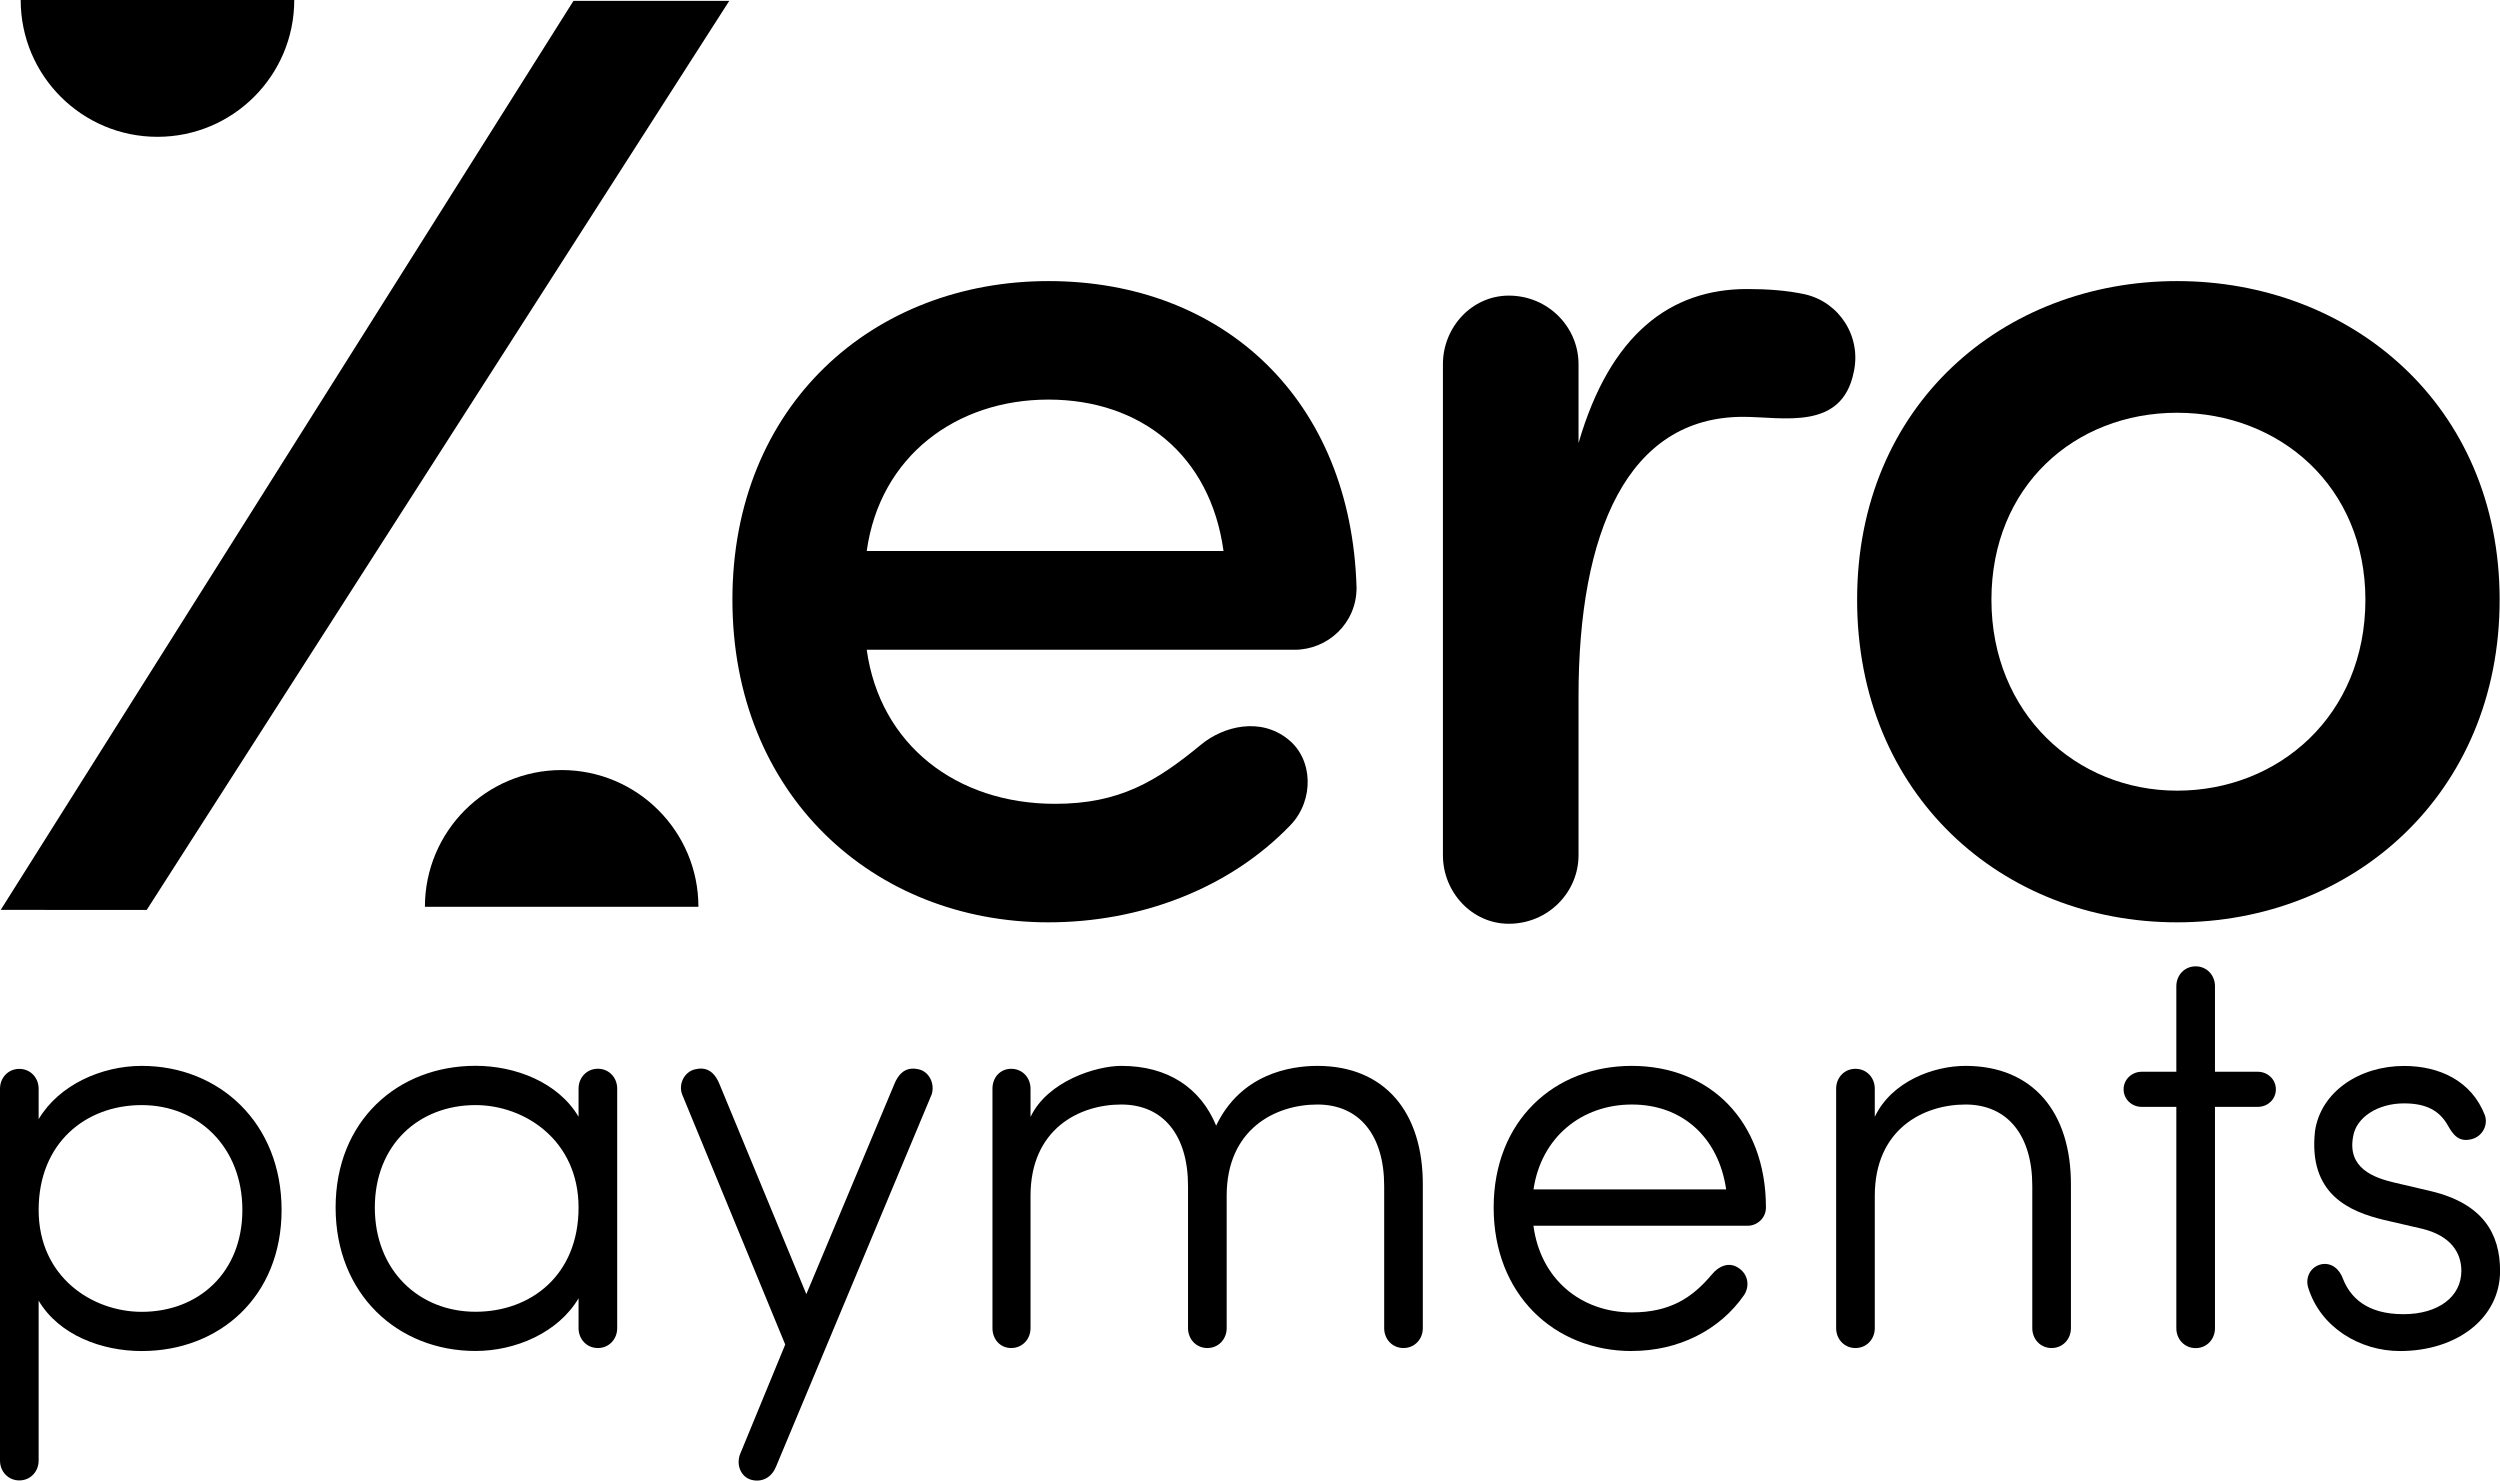 <?xml version="1.0" encoding="UTF-8"?>
<svg id="Layer_2" data-name="Layer 2" xmlns="http://www.w3.org/2000/svg" viewBox="0 0 349.36 206.91">
  <defs>
    <style>
      .cls-1 {
        stroke-width: 0px;
      }
    </style>
  </defs>
  <g id="Layer_1-2" data-name="Layer 1">
    <path class="cls-1" d="M180.92,90.8h-59.8c1.84,13.25,12.51,21.53,26.31,21.53,9.02,0,14.17-3.13,20.42-8.28,3.13-2.58,8.28-3.86,12.15-.74,3.5,2.76,3.68,8.46.37,11.96-8.65,9.02-21.16,13.62-33.86,13.62-24.47,0-44.16-17.85-44.16-45.08s19.69-44.53,44.16-44.53,42.32,16.56,43.06,42.87c0,4.97-4.05,8.65-8.65,8.65M170.98,77c-1.84-13.43-11.59-21.16-24.47-21.16s-23.55,7.91-25.39,21.16h49.87Z"/>
    <path class="cls-1" d="M220.59,97.25v22.27c0,5.15-4.23,9.57-9.75,9.57-5.15,0-9.2-4.42-9.2-9.57V50.88c0-5.15,4.05-9.57,9.2-9.57,5.52,0,9.75,4.42,9.75,9.57v11.04c4.42-15.27,12.88-21.53,23.55-21.53,2.76,0,5.52.18,8.1.74,4.79,1.1,7.91,5.89,6.81,10.86-1.66,8.28-9.94,6.26-15.46,6.26-16.19,0-23,16.19-23,39.01"/>
    <path class="cls-1" d="M259.52,83.81c0-27.23,20.42-44.53,44.71-44.53s45.08,17.3,45.08,44.53-20.61,45.08-45.08,45.08-44.71-17.85-44.71-45.08M330.55,83.81c0-15.82-11.96-26.13-26.31-26.13s-25.95,10.3-25.95,26.13,11.78,26.68,25.95,26.68,26.31-10.49,26.31-26.68"/>
    <g>
      <polygon class="cls-1" points="20.5 127.16 .1 127.15 80.14 .12 101.91 .12 20.5 127.16"/>
      <path class="cls-1" d="M41.12,0c0,10.56-8.56,19.12-19.12,19.12S2.89,10.56,2.89,0h38.23Z"/>
      <path class="cls-1" d="M59.38,126.72c0-10.56,8.56-19.11,19.11-19.11s19.11,8.56,19.11,19.11h-38.23Z"/>
    </g>
    <path class="cls-1" d="M5.4,204.1c0,1.55-1.15,2.78-2.7,2.78s-2.7-1.23-2.7-2.78v-51.95c0-1.55,1.15-2.78,2.7-2.78s2.7,1.23,2.7,2.78v4.25c2.86-4.83,8.84-7.45,14.4-7.45,10.88,0,19.55,8.02,19.55,20.13s-8.67,19.72-19.55,19.72c-5.56,0-11.54-2.21-14.4-7.04v22.34ZM19.8,154.43c-7.77,0-14.4,5.24-14.4,14.65s7.53,14.24,14.4,14.24c7.94,0,14.07-5.48,14.07-14.24s-6.14-14.65-14.07-14.65Z"/>
    <path class="cls-1" d="M86.25,185.6c0,1.55-1.15,2.78-2.7,2.78s-2.7-1.23-2.7-2.78v-4.17c-2.86,4.83-8.84,7.36-14.4,7.36-10.88,0-19.55-7.94-19.55-20.05s8.67-19.8,19.55-19.8c5.56,0,11.54,2.29,14.4,7.12v-3.93c0-1.55,1.15-2.78,2.7-2.78s2.7,1.23,2.7,2.78v33.46ZM66.45,183.31c7.77,0,14.4-5.15,14.4-14.56s-7.53-14.32-14.4-14.32c-7.94,0-14.07,5.56-14.07,14.32s6.14,14.56,14.07,14.56Z"/>
    <path class="cls-1" d="M108.42,204.99c-.57,1.47-1.96,2.21-3.44,1.8s-2.13-2.13-1.55-3.6l6.3-15.3-14.4-34.94c-.57-1.47.33-3.19,1.8-3.52,1.39-.33,2.62.08,3.44,2.13l12.11,29.29,12.27-29.29c.82-2.04,2.05-2.45,3.44-2.13,1.47.33,2.29,2.05,1.8,3.52l-21.76,52.04Z"/>
    <path class="cls-1" d="M144.02,156.07c2.37-4.99,9.16-7.12,12.68-7.12,6.46,0,11.05,3.03,13.25,8.35,3.44-7.2,10.31-8.35,14.15-8.35,9.33,0,14.81,6.38,14.73,16.77v19.88c0,1.55-1.15,2.78-2.7,2.78s-2.7-1.23-2.7-2.78v-19.88c0-7.04-3.44-11.37-9.33-11.37s-12.68,3.44-12.68,12.76v18.49c0,1.55-1.15,2.78-2.7,2.78s-2.7-1.23-2.7-2.78v-19.88c0-7.04-3.44-11.37-9.33-11.37s-12.68,3.44-12.68,12.76v18.49c0,1.55-1.15,2.78-2.7,2.78s-2.62-1.23-2.62-2.78v-33.46c0-1.55,1.06-2.78,2.62-2.78s2.7,1.23,2.7,2.78v3.93Z"/>
    <path class="cls-1" d="M228.04,188.8c-10.88,0-19.31-7.94-19.31-20.05s8.43-19.8,19.31-19.8,18.74,7.69,18.74,19.8c0,1.47-1.23,2.54-2.54,2.54h-29.95c.98,7.45,6.63,12.11,13.75,12.11,5.32,0,8.43-2.04,11.13-5.24.98-1.23,2.45-1.88,3.76-.98,1.31.82,1.64,2.45.82,3.76-3.44,4.99-9.25,7.85-15.71,7.85ZM241.22,166.21c-1.06-7.28-6.14-11.86-13.17-11.86s-12.68,4.58-13.75,11.86h26.92Z"/>
    <path class="cls-1" d="M261.99,185.6c0,1.55-1.15,2.78-2.7,2.78s-2.7-1.23-2.7-2.78v-33.46c0-1.55,1.14-2.78,2.7-2.78s2.7,1.23,2.7,2.78v3.93c2.37-4.99,8.26-7.12,12.68-7.12,9.33,0,14.81,6.38,14.73,16.77v19.88c0,1.55-1.15,2.78-2.7,2.78s-2.7-1.23-2.7-2.78v-19.88c0-7.04-3.44-11.37-9.33-11.37s-12.68,3.44-12.68,12.76v18.49Z"/>
    <path class="cls-1" d="M315.5,149.77c1.39,0,2.54,1.06,2.54,2.46s-1.15,2.45-2.54,2.45h-5.97v30.93c0,1.55-1.15,2.78-2.7,2.78s-2.7-1.23-2.7-2.78v-30.93h-4.83c-1.39,0-2.54-1.06-2.54-2.45s1.15-2.46,2.54-2.46h4.83v-11.95c0-1.55,1.15-2.78,2.7-2.78s2.7,1.23,2.7,2.78v11.95h5.97Z"/>
    <path class="cls-1" d="M324.32,176.69c1.47-.33,2.62.65,3.11,2.05.98,2.45,3.19,4.91,8.43,4.91,4.91,0,8.1-2.46,8.1-6.05,0-2.54-1.47-4.91-5.48-5.89l-5.32-1.23c-4.75-1.15-10.64-3.52-9.65-12.44.82-5.48,6.22-9.08,12.44-9.08,4.91,0,9.41,2.05,11.29,6.87.49,1.39-.33,2.95-1.8,3.35-1.8.49-2.62-.57-3.35-1.88-1.15-2.04-2.95-3.11-6.14-3.11-3.68,0-6.71,1.96-7.12,4.66-.82,4.42,2.95,5.73,5.65,6.38l5.24,1.23c7.2,1.72,9.65,5.89,9.65,11.13,0,6.63-6.05,11.21-13.99,11.21-5.56,0-11.13-3.27-12.84-8.92-.41-1.47.41-2.86,1.8-3.19Z"/>
  </g>
</svg>